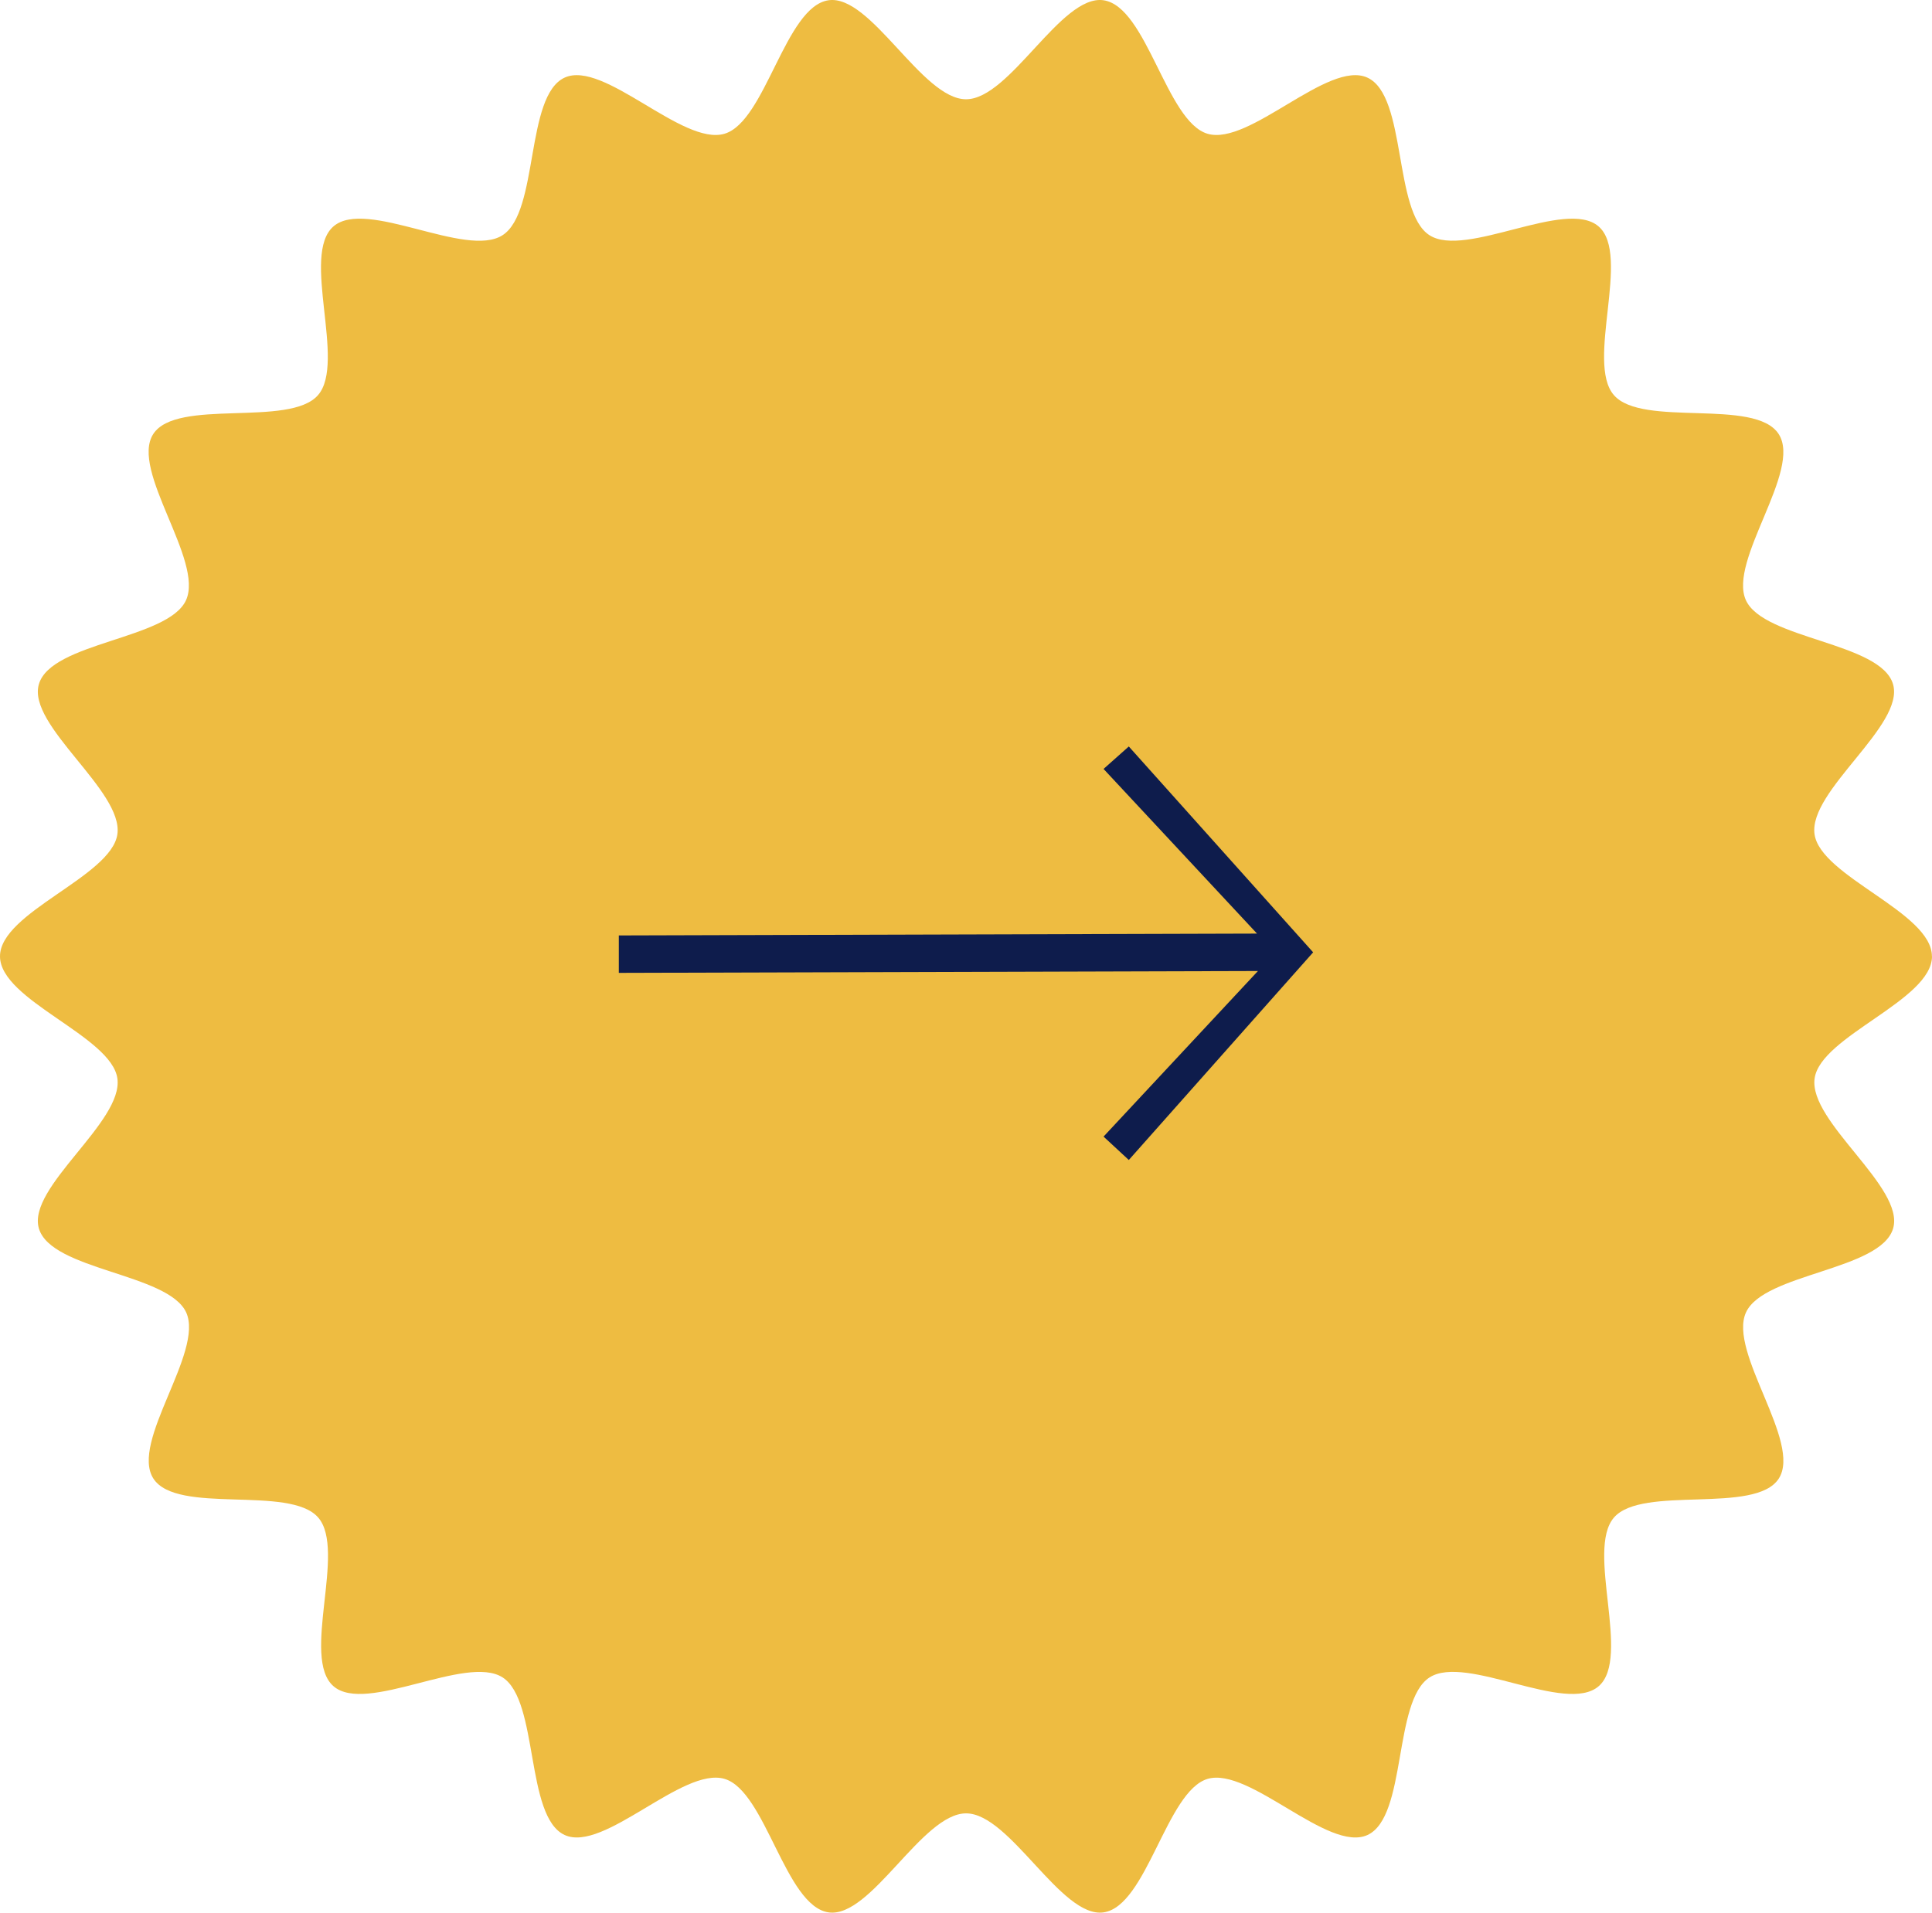 <svg xmlns="http://www.w3.org/2000/svg" xmlns:xlink="http://www.w3.org/1999/xlink" width="70.692" height="70" viewBox="0 0 70.692 70">
  <defs>
    <clipPath id="clip-path">
      <rect id="Rectangle_120" data-name="Rectangle 120" width="70.692" height="70" fill="#eebc41"/>
    </clipPath>
  </defs>
  <g id="Group_790" data-name="Group 790" transform="translate(-408.309 -417.1)">
    <g id="Group_555" data-name="Group 555" transform="translate(408.309 417.1)">
      <g id="Group_286" data-name="Group 286" clip-path="url(#clip-path)">
        <path id="Path_50" data-name="Path 50" d="M70.692,35c0,1.612-4.074,2.916-4.295,4.467-.227,1.59,3.314,3.984,2.872,5.493-.45,1.535-4.727,1.637-5.383,3.072-.664,1.451,2.054,4.751,1.2,6.081s-4.993.23-6.031,1.427.641,5.132-.559,6.173-4.851-1.183-6.189-.321-.82,5.1-2.271,5.767c-1.435.656-4.312-2.5-5.847-2.055-1.509.442-2.222,4.66-3.811,4.887-1.551.221-3.417-3.624-5.029-3.624s-3.478,3.845-5.029,3.624c-1.59-.227-2.3-4.444-3.811-4.887-1.535-.45-4.412,2.711-5.847,2.055-1.451-.664-.941-4.91-2.271-5.767s-4.992,1.36-6.189.321.482-4.973-.559-6.173-5.17-.089-6.031-1.427,1.861-4.63,1.2-6.081C6.15,46.6,1.873,46.495,1.423,44.96c-.442-1.509,3.1-3.9,2.872-5.492C4.074,37.916,0,36.612,0,35s4.074-2.917,4.295-4.467c.227-1.59-3.314-3.984-2.872-5.493C1.873,23.5,6.15,23.4,6.806,21.968c.664-1.451-2.054-4.751-1.2-6.081s4.993-.23,6.031-1.427S11,9.328,12.2,8.287s4.851,1.183,6.189.321.82-5.1,2.271-5.767c1.435-.656,4.312,2.505,5.847,2.055,1.509-.442,2.222-4.66,3.811-4.887,1.551-.221,3.417,3.624,5.029,3.624S38.824-.212,40.375.009c1.589.227,2.3,4.444,3.811,4.887,1.535.45,4.412-2.711,5.847-2.055,1.451.664.941,4.91,2.271,5.767s4.992-1.36,6.189-.321-.482,4.973.559,6.173,5.17.089,6.031,1.427-1.861,4.63-1.2,6.081c.656,1.435,4.933,1.537,5.383,3.072.442,1.509-3.1,3.9-2.872,5.492.221,1.551,4.295,2.855,4.295,4.467" transform="translate(0 0)" fill="#eebc41"/>
      </g>
      <path id="Path_51" data-name="Path 51" d="M18.66,0l-.924.822,5.615,6.026L0,6.916v1.37l23.385-.068-5.649,6.06.924.856,6.745-7.6Z" transform="translate(22.643 27.32)" fill="#0e1c4c"/>
    </g>
  </g>
</svg>
